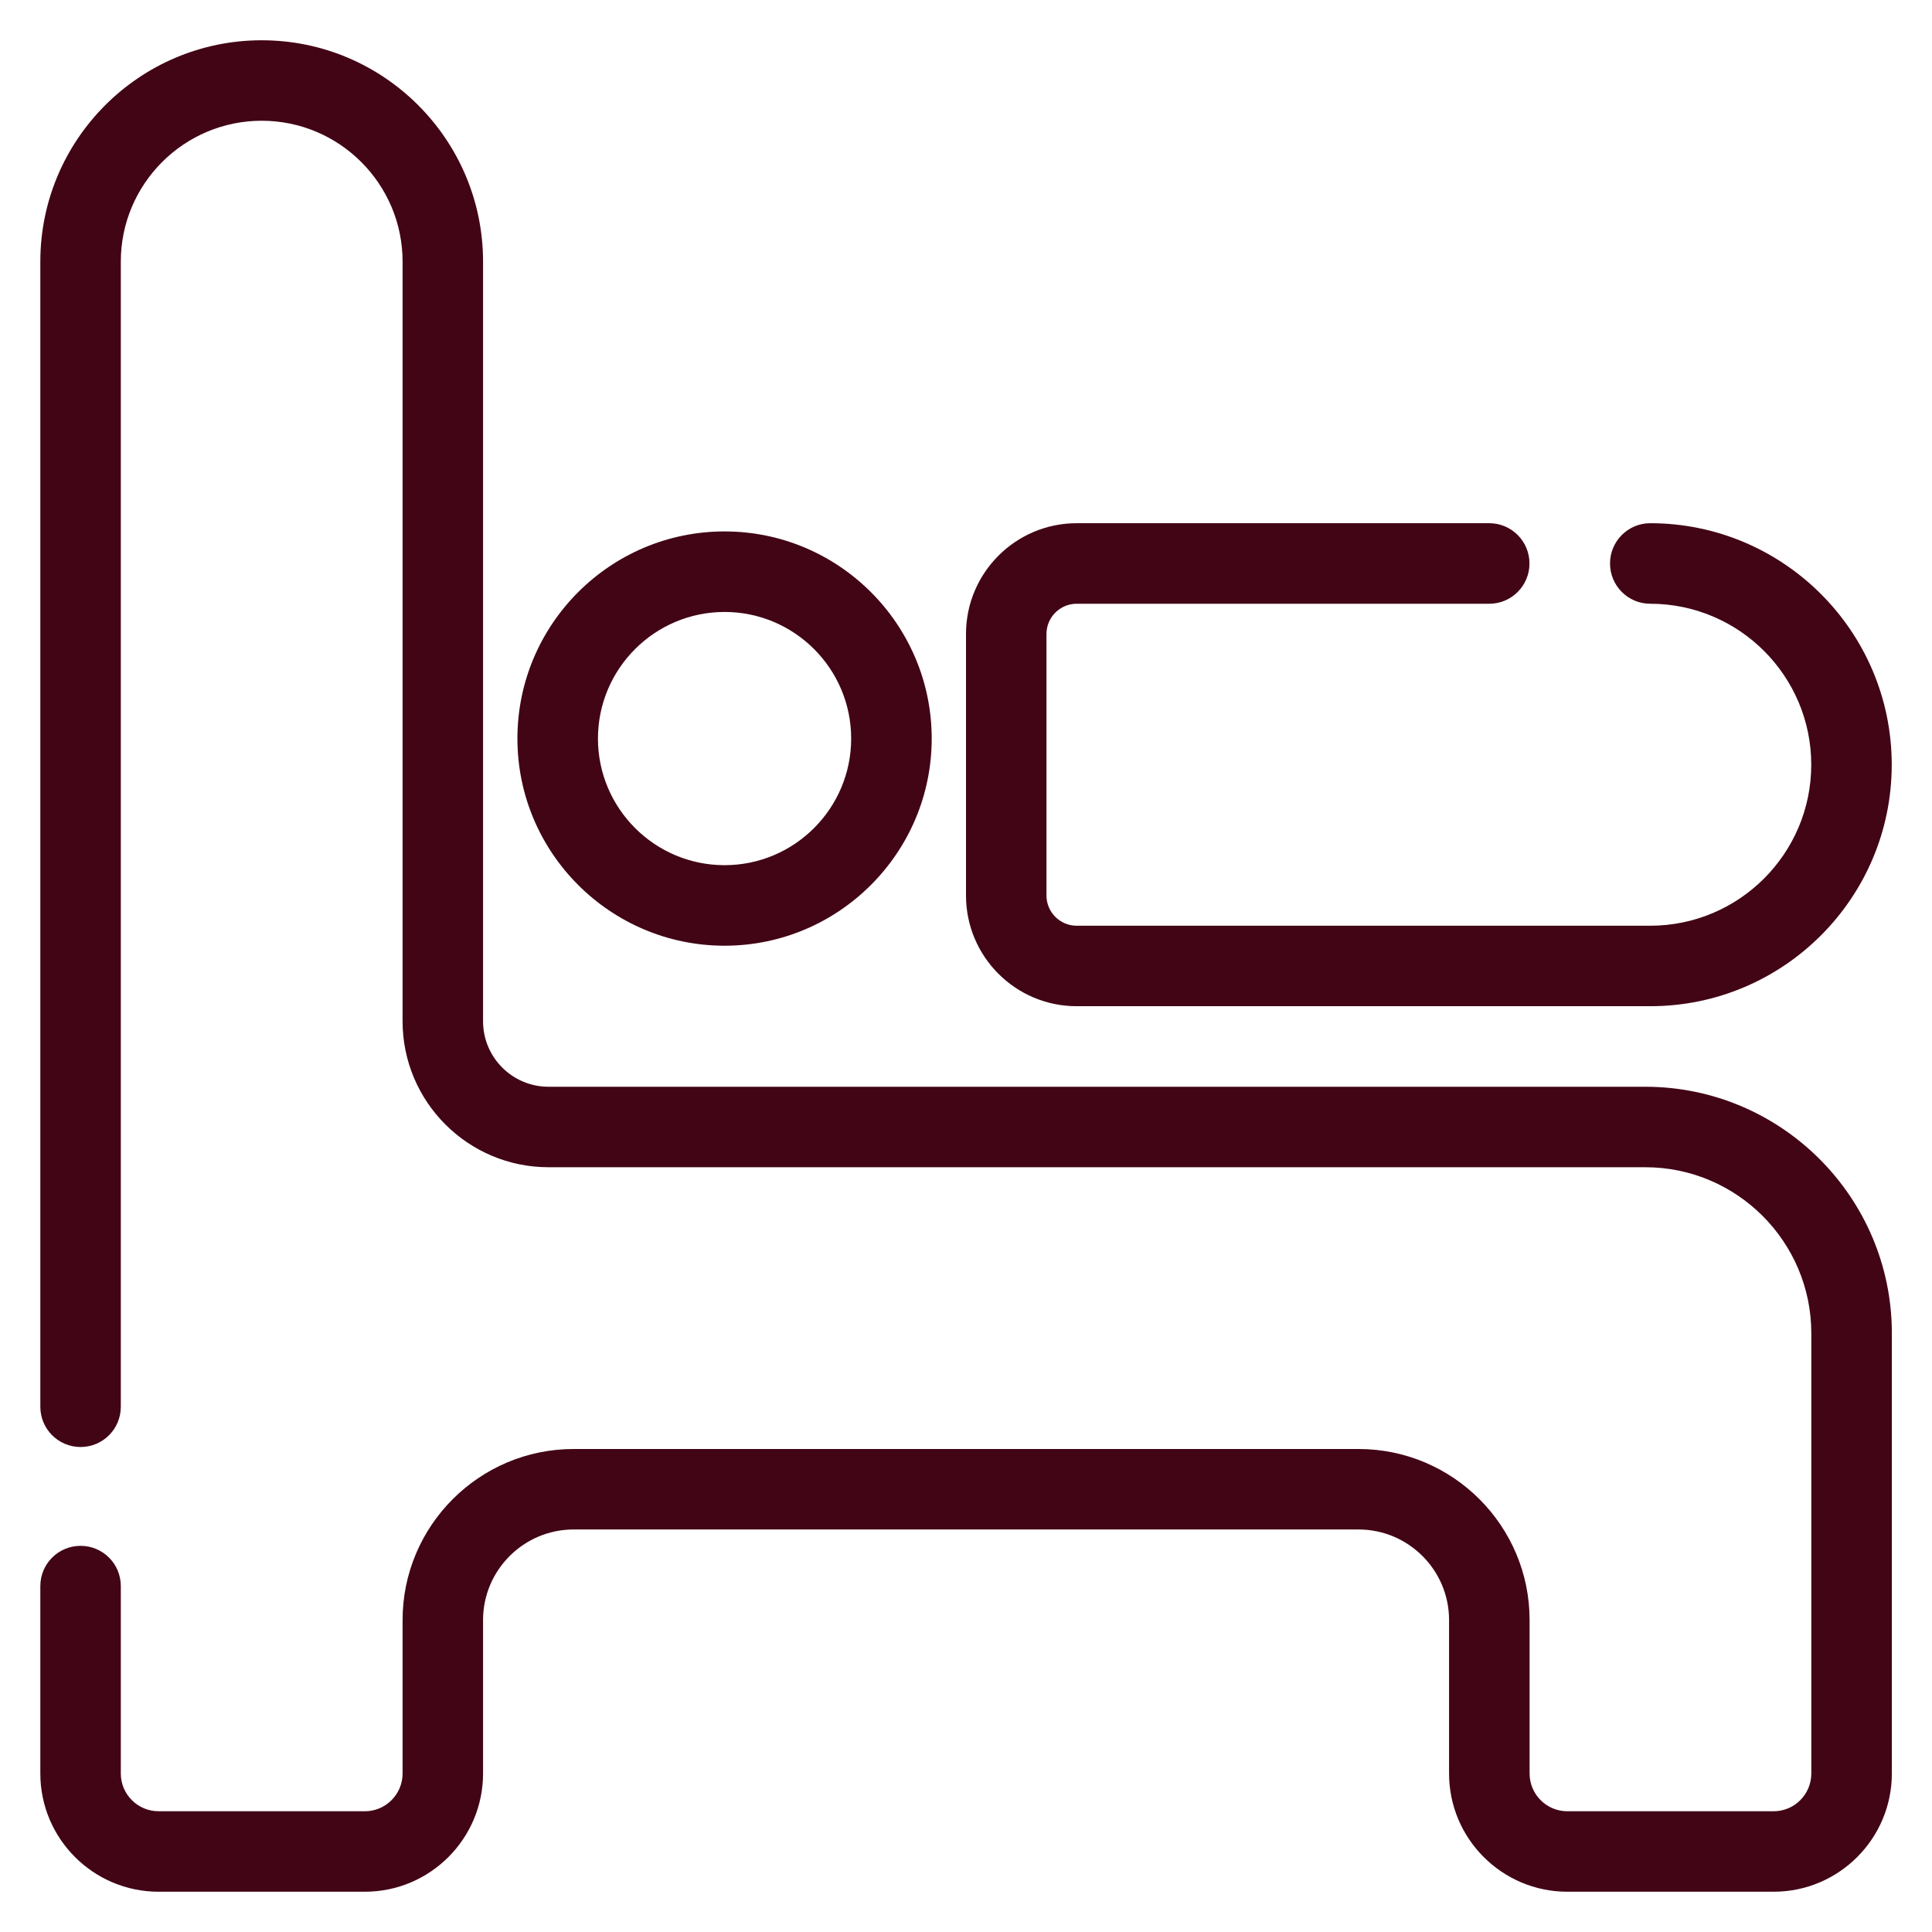 <svg width="32" height="32" viewBox="0 0 32 32" fill="none" xmlns="http://www.w3.org/2000/svg">
<g clip-path="url(#clip0_1650_11018)">
<mask id="mask0_1650_11018" style="mask-type:luminance" maskUnits="userSpaceOnUse" x="0" y="0" width="32" height="32">
<path d="M32 0H0V32H32V0Z" fill="white"/>
</mask>
<g mask="url(#mask0_1650_11018)">
<path d="M27.251 18H9.085C8.487 18 8.001 17.514 8.001 16.916V4.333C8.001 2.311 6.356 0.667 4.335 0.667C2.313 0.667 0.668 2.311 0.668 4.333V23.3C0.668 23.669 0.966 23.967 1.335 23.967C1.703 23.967 2.001 23.669 2.001 23.3V4.333C2.001 3.046 3.048 2 4.335 2C5.621 2 6.668 3.046 6.668 4.333V16.916C6.668 18.249 7.752 19.333 9.085 19.333H27.251C28.767 19.333 30.001 20.567 30.001 22.083V29.375C30.001 29.72 29.721 30 29.377 30H25.96C25.615 30 25.335 29.72 25.335 29.375V26.833C25.335 25.271 24.064 24 22.501 24H9.501C7.939 24 6.668 25.271 6.668 26.833V29.375C6.668 29.72 6.387 30 6.043 30H2.627C2.282 30 2.001 29.72 2.001 29.375V26.27C2.001 25.902 1.703 25.604 1.335 25.604C0.966 25.604 0.668 25.902 0.668 26.27V29.375C0.668 30.454 1.546 31.333 2.627 31.333H6.043C7.123 31.333 8.001 30.454 8.001 29.375V26.833C8.001 26.006 8.675 25.333 9.501 25.333H22.501C23.328 25.333 24.001 26.006 24.001 26.833V29.375C24.001 30.454 24.879 31.333 25.96 31.333H29.377C30.457 31.333 31.335 30.454 31.335 29.375V22.083C31.335 19.832 29.503 18 27.251 18Z" fill="#420516"/>
<path d="M27.333 8.666C26.965 8.666 26.667 8.965 26.667 9.333C26.667 9.701 26.965 10 27.333 10C28.804 10 30 11.196 30 12.666C30 14.137 28.804 15.333 27.333 15.333H17.833C17.558 15.333 17.333 15.109 17.333 14.833V10.5C17.333 10.224 17.558 10 17.833 10H24.667C25.035 10 25.333 9.701 25.333 9.333C25.333 8.965 25.035 8.666 24.667 8.666H17.833C16.822 8.666 16 9.489 16 10.5V14.833C16 15.845 16.822 16.666 17.833 16.666H27.333C29.539 16.666 31.333 14.873 31.333 12.666C31.333 10.46 29.539 8.666 27.333 8.666Z" fill="#420516"/>
<path d="M8.57 12.233C8.57 14.125 10.11 15.664 12.001 15.664C13.892 15.664 15.432 14.124 15.432 12.233C15.432 10.342 13.893 8.802 12.001 8.802C10.109 8.802 8.57 10.341 8.57 12.233ZM14.098 12.233C14.098 13.39 13.158 14.33 12.001 14.33C10.844 14.33 9.904 13.389 9.904 12.233C9.904 11.077 10.844 10.136 12.001 10.136C13.158 10.136 14.098 11.076 14.098 12.233Z" fill="#420516"/>
</g>
</g>
<defs>
<clipPath id="clip0_1650_11018">
<rect width="32" height="32" fill="white"/>
</clipPath>
</defs>
</svg>
